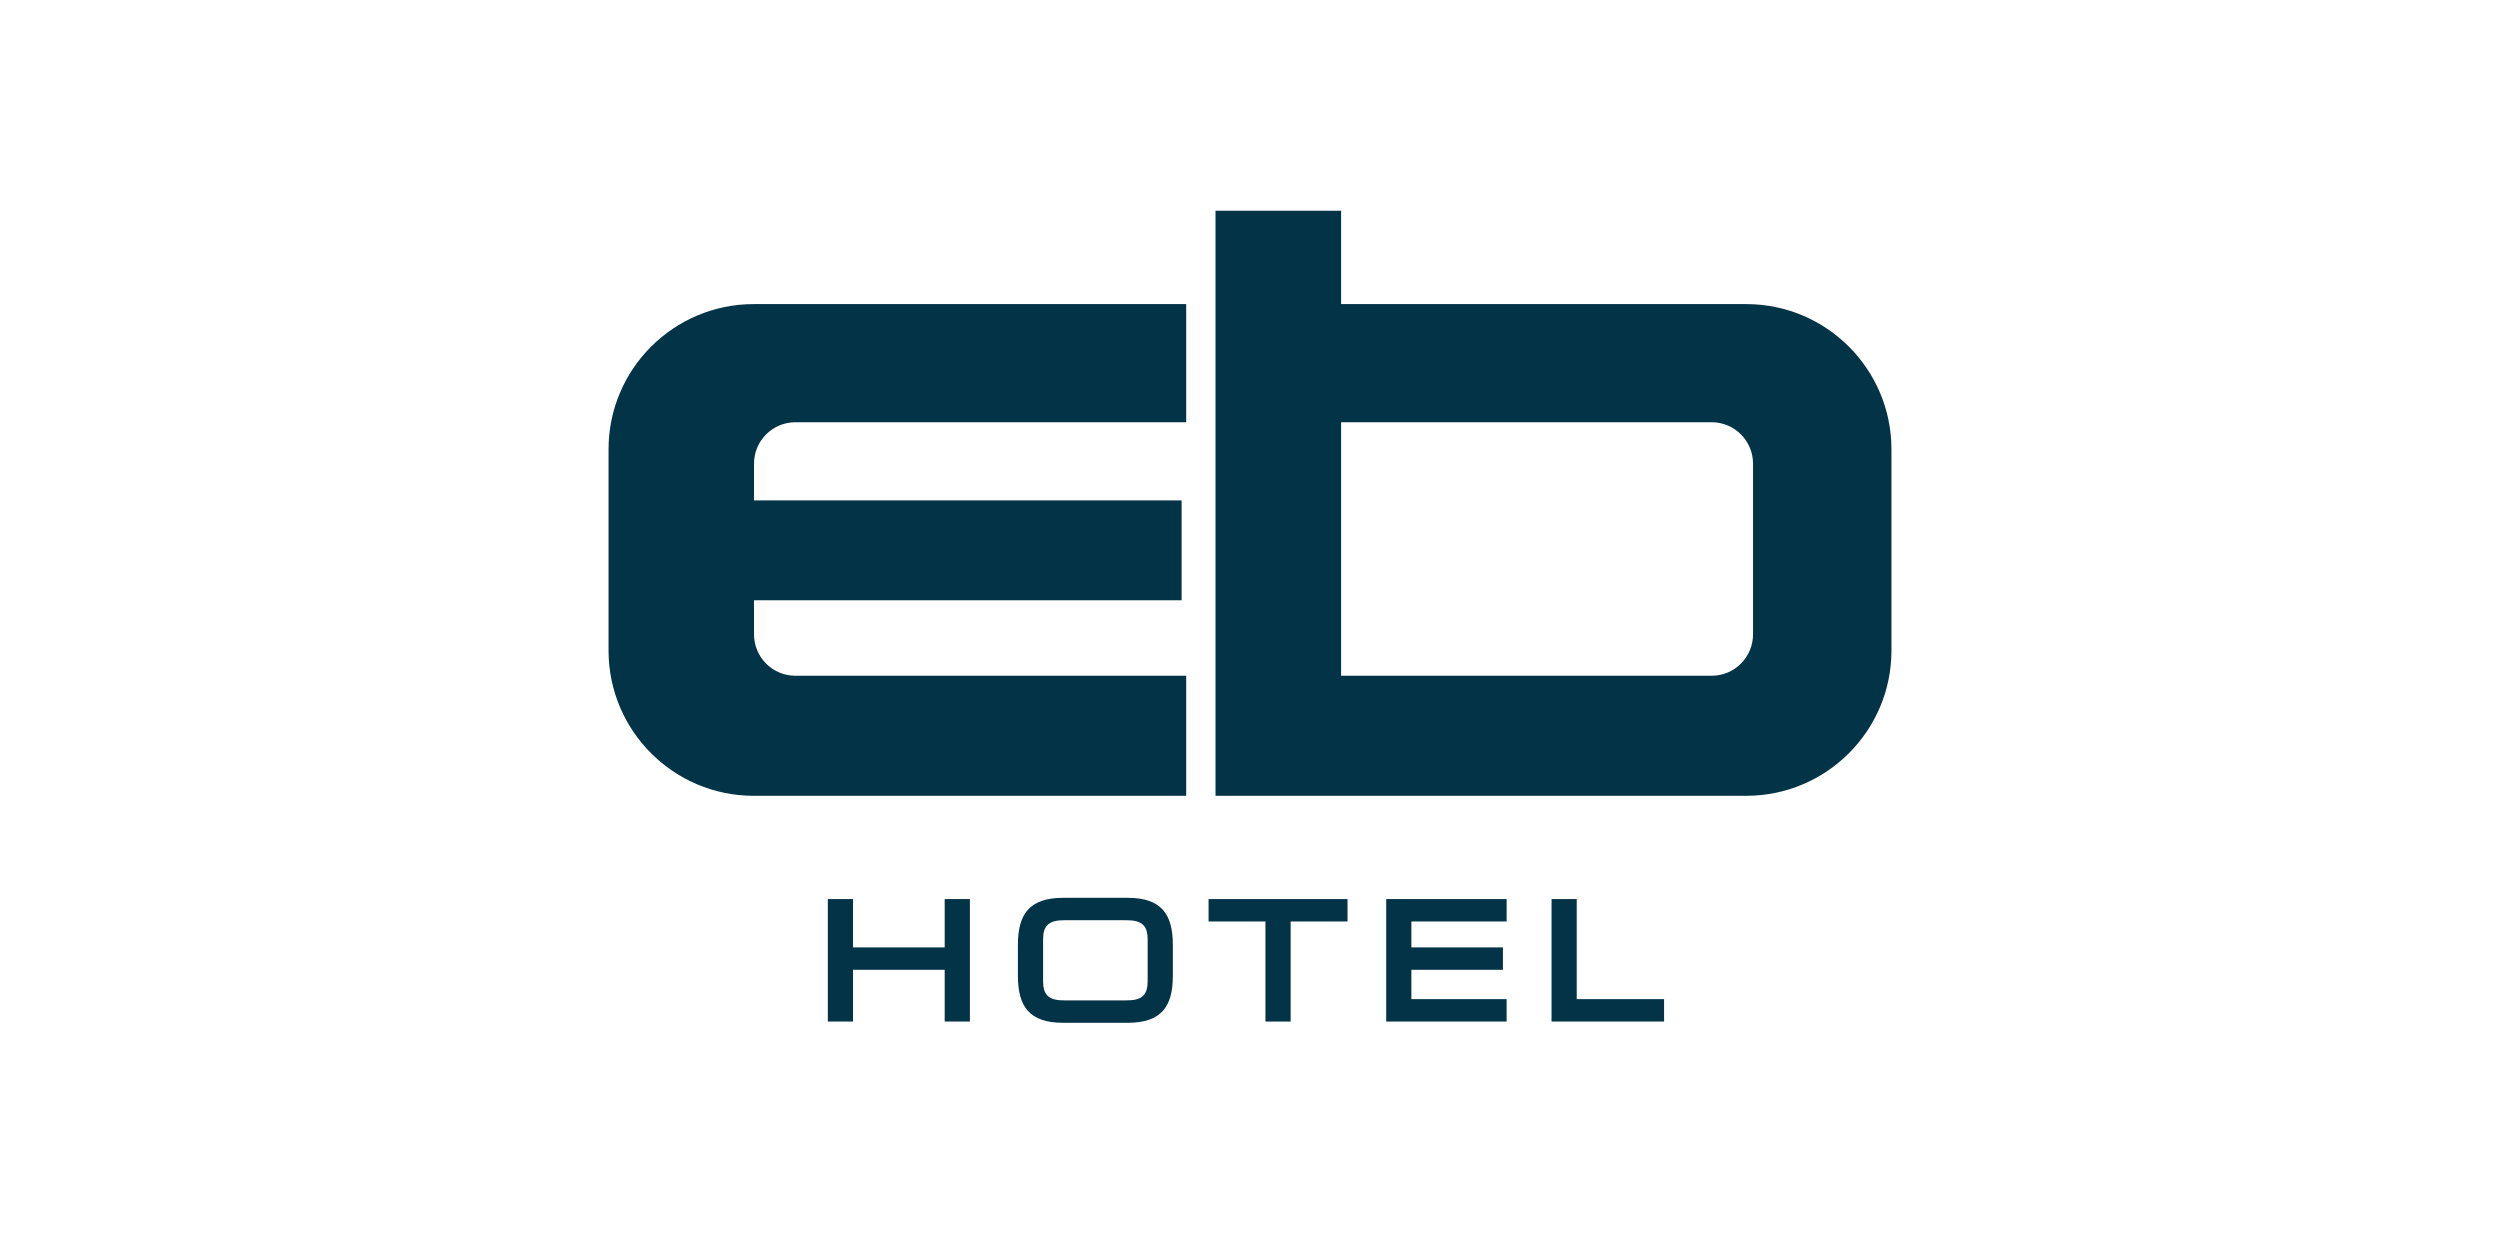 <svg xmlns="http://www.w3.org/2000/svg" xmlns:xlink="http://www.w3.org/1999/xlink" xmlns:serif="http://www.serif.com/" width="100%" height="100%" viewBox="0 0 152 75" xml:space="preserve" style="fill-rule:evenodd;clip-rule:evenodd;stroke-linejoin:round;stroke-miterlimit:2;"><g id="Capa_1-2"><rect x="0" y="-0" width="152" height="75" style="fill:#fff;"></rect><g><g><path d="M45.844,36.494l-0,2.075c-0,1.389 1.127,2.517 2.516,2.517l23.761,-0l-0,7.299l-26.293,-0c-4.872,-0 -8.828,-3.956 -8.828,-8.828l-0,-12.241c-0,-4.872 3.956,-8.827 8.828,-8.827l26.293,-0l-0,7.183l-23.761,0c-1.389,0 -2.516,1.128 -2.516,2.517l-0,2.236l25.999,0l-0,6.069l-25.999,-0Zm60.328,11.891l-32.268,-0l-0,-35.571l7.635,0l0,5.675l24.633,-0c4.872,-0 8.828,3.955 8.828,8.827l-0,12.241c-0,4.872 -3.956,8.828 -8.828,8.828Zm-24.633,-22.713l0,15.414l22.529,-0c1.389,-0 2.516,-1.128 2.516,-2.517l0,-10.38c0,-1.389 -1.127,-2.517 -2.516,-2.517l-22.529,0Z" style="fill:#033347;"></path></g><g><path d="M57.437,55.27l-0,-0.606l1.533,-0l-0,7.447l-1.533,-0l0,-3.147l-5.573,0l0,3.147l-1.532,-0l0,-6.841c0,-0 0.001,-0.605 0,-0.606c0.001,0.001 1.535,-0 1.535,-0l-0.003,0.303l0,2.635l5.573,0l0,-2.332Z" style="fill:#033347;"></path><path d="M61.888,59.323l0,-1.871c0,-0.958 0.183,-1.661 0.601,-2.13c0.425,-0.476 1.1,-0.734 2.14,-0.734l3.94,0c1.039,0 1.715,0.258 2.139,0.734c0.419,0.469 0.601,1.172 0.601,2.13l0,1.871c0,0.957 -0.182,1.661 -0.601,2.13c-0.424,0.476 -1.1,0.733 -2.139,0.733l-3.94,-0c-1.04,-0 -1.715,-0.257 -2.14,-0.733c-0.418,-0.469 -0.601,-1.173 -0.601,-2.13Zm7.889,0.349l0,-2.57c0,-0.382 -0.078,-0.649 -0.234,-0.826c-0.239,-0.273 -0.633,-0.326 -1.069,-0.326l-3.751,0c-0.436,0 -0.83,0.053 -1.069,0.326c-0.156,0.177 -0.234,0.444 -0.234,0.826l-0,2.57c-0,0.382 0.078,0.649 0.234,0.827c0.239,0.273 0.633,0.325 1.069,0.325l3.751,0c0.436,0 0.83,-0.052 1.069,-0.325c0.156,-0.178 0.234,-0.445 0.234,-0.827Z" style="fill:#033347;"></path><path d="M73.481,56.026l-0,-1.362l8.448,-0l0,1.362l-3.458,0l-0,6.085l-1.532,-0l0,-6.085l-3.458,0Z" style="fill:#033347;"></path><path d="M91.603,56.026c0,0 -5.791,0 -5.791,-0.001l0,1.577l5.566,0l-0,1.362l-5.566,0l0,1.785l5.791,-0l0,1.362l-7.322,-0l-0,-7.447l7.322,-0l0.001,0.303l0,0.756l-0.001,0.303Z" style="fill:#033347;"></path><path d="M101.176,62.111l-6.842,-0l-0,-6.841l0.002,-0.606l1.53,-0l-0.001,0.303l0,5.782l5.311,-0l-0,1.362Z" style="fill:#033347;"></path></g></g></g></svg>